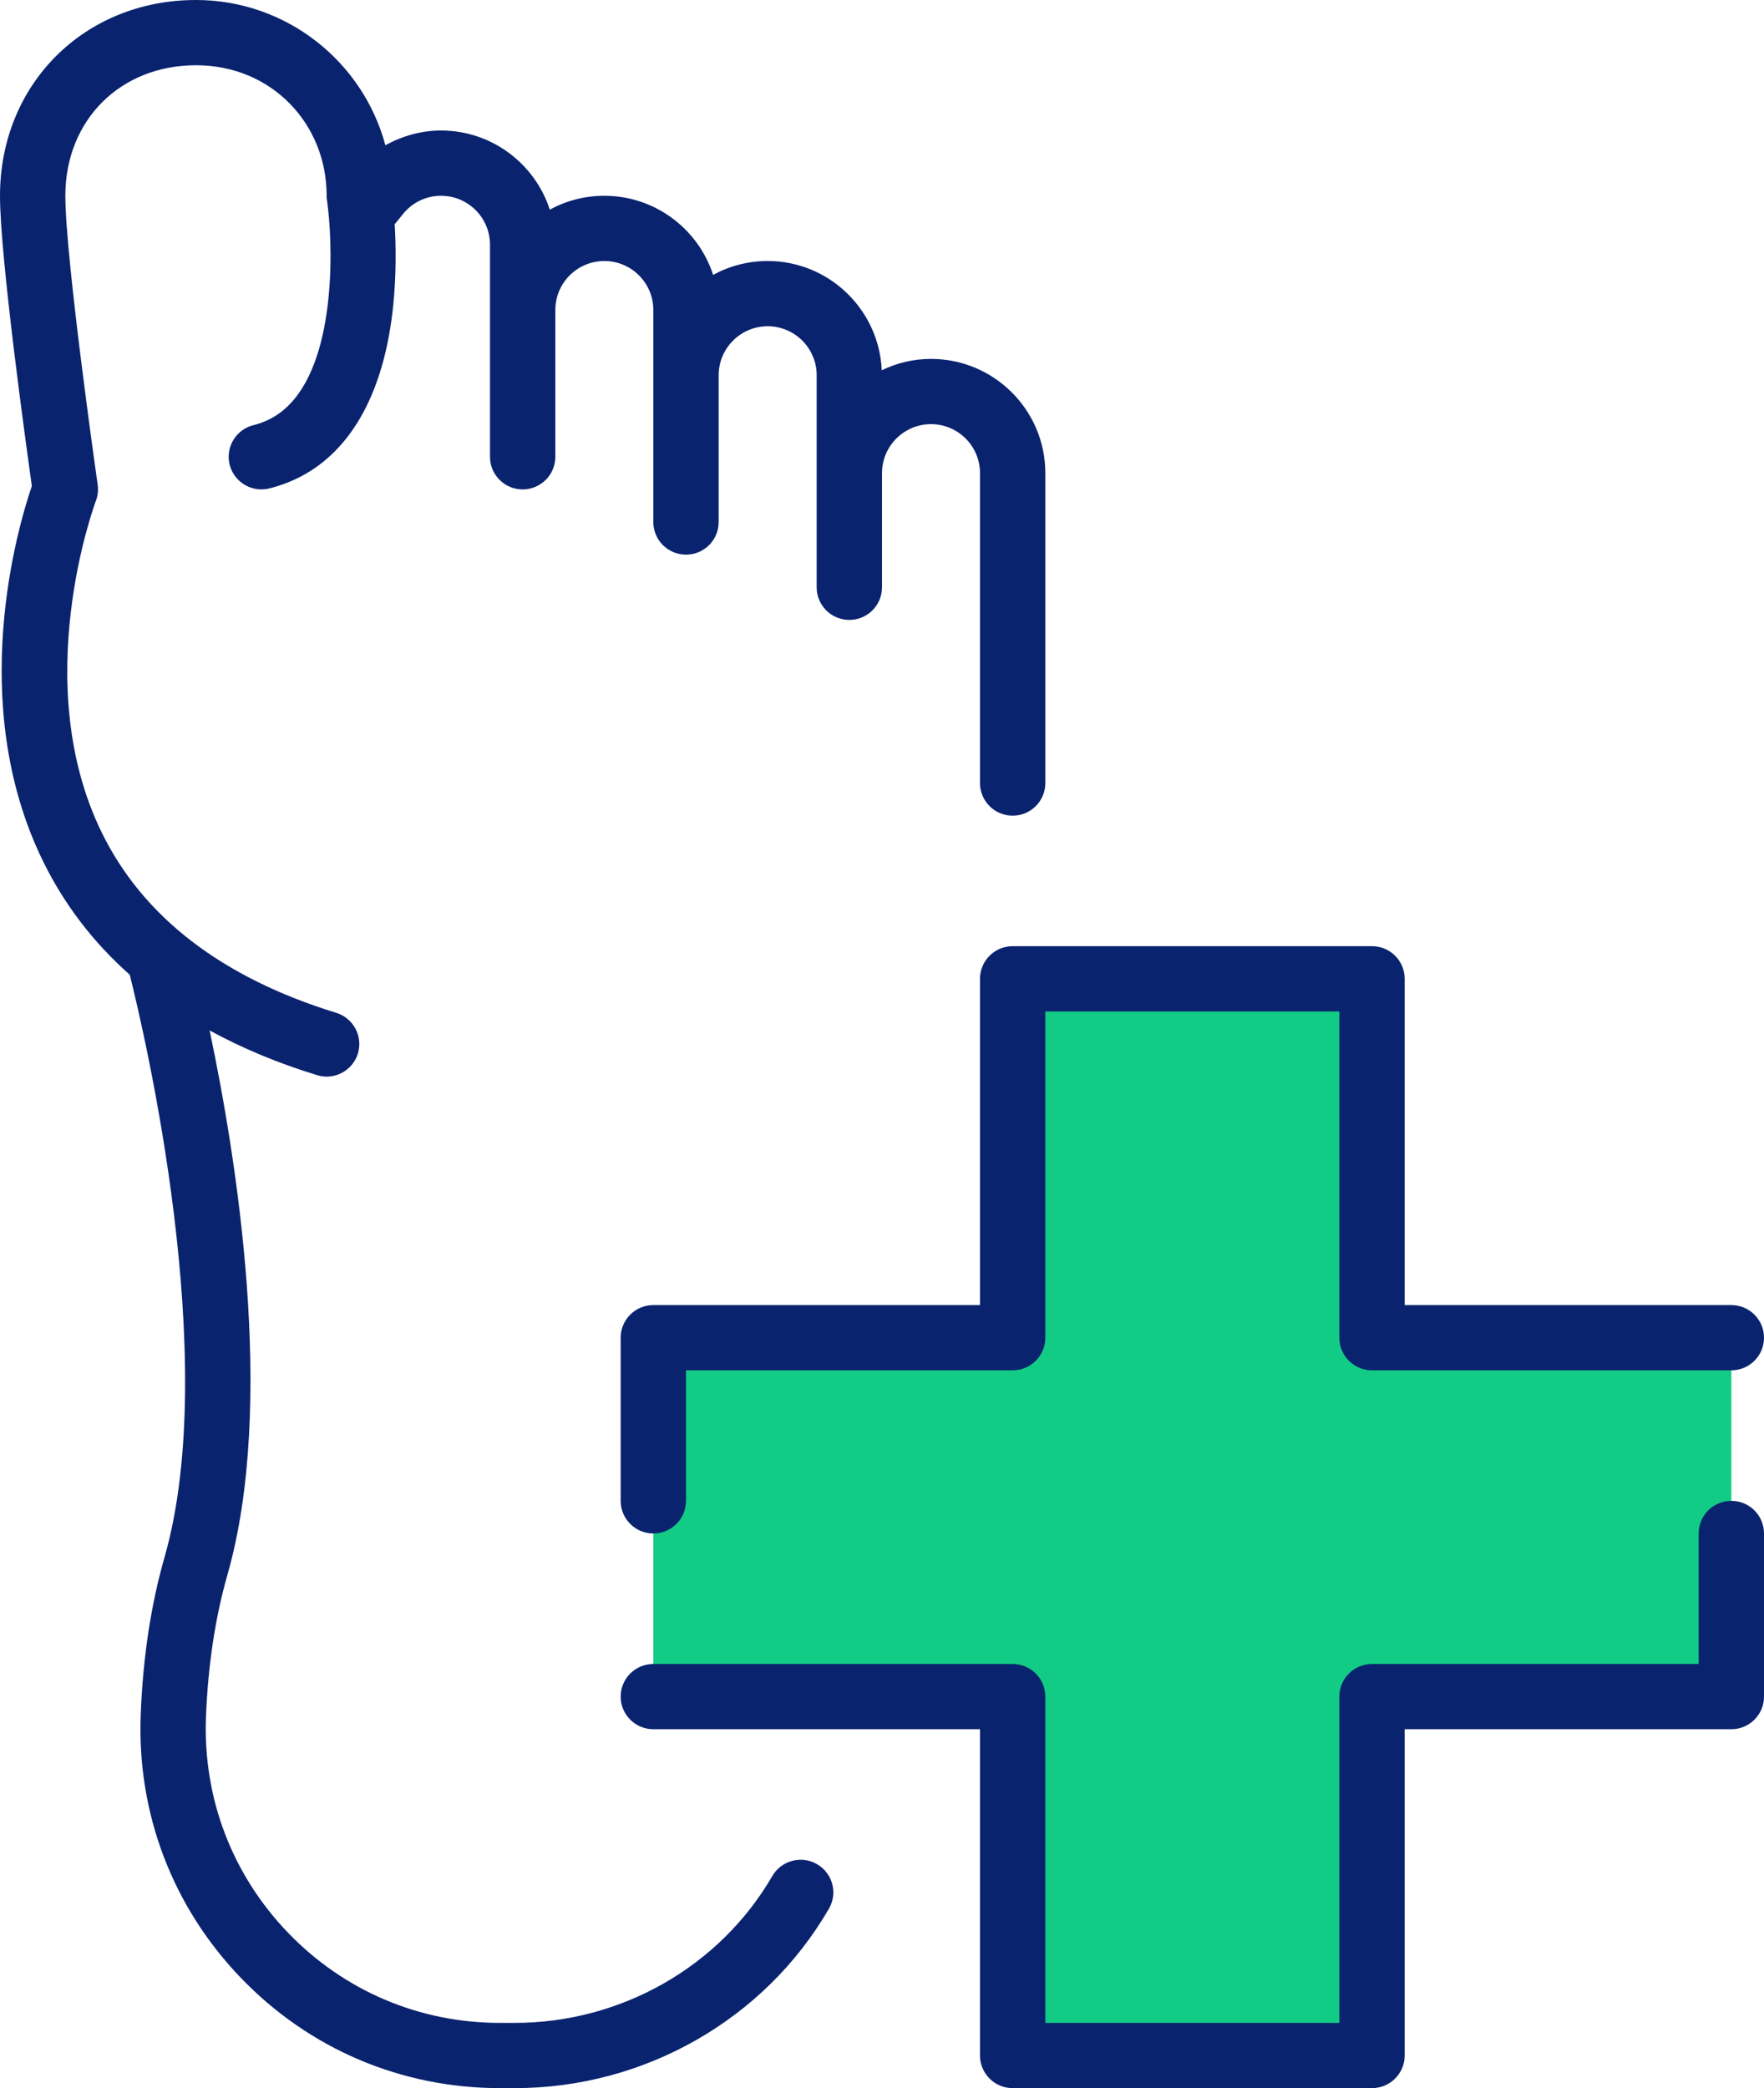 <?xml version="1.0" encoding="UTF-8"?> <svg xmlns="http://www.w3.org/2000/svg" width="49" height="58" viewBox="0 0 49 58" fill="none"><path d="M25.861 9.969C25.371 9.969 24.908 10.084 24.493 10.284C24.418 8.6 23.028 7.25 21.324 7.25C20.775 7.25 20.258 7.39 19.809 7.635C19.396 6.362 18.198 5.438 16.787 5.438C16.238 5.438 15.721 5.578 15.272 5.823C14.859 4.549 13.661 3.625 12.25 3.625C11.706 3.625 11.175 3.775 10.705 4.035C10.084 1.715 7.96 0 5.444 0C2.341 0 0 2.338 0 5.438C0 7.13 0.721 12.339 0.885 13.499C0.501 14.622 -0.951 19.512 1.184 23.898C1.774 25.11 2.584 26.17 3.605 27.076C4.018 28.728 6.141 37.766 4.571 43.251C4.192 44.572 3.97 46.042 3.909 47.623C3.802 50.367 4.793 52.968 6.697 54.944C8.595 56.915 11.15 58 13.888 58H14.301C17.901 58 21.245 56.09 23.026 53.016C23.277 52.583 23.128 52.028 22.694 51.779C22.261 51.527 21.705 51.677 21.453 52.109C19.995 54.624 17.254 56.188 14.299 56.188H13.886C11.647 56.188 9.557 55.299 8.003 53.686C6.445 52.069 5.635 49.939 5.721 47.691C5.778 46.255 5.978 44.93 6.316 43.747C7.674 38.998 6.567 32.151 5.823 28.622C6.719 29.111 7.711 29.528 8.806 29.863C8.895 29.89 8.986 29.904 9.074 29.904C9.462 29.904 9.82 29.652 9.941 29.265C10.088 28.787 9.818 28.279 9.339 28.132C6.164 27.156 3.97 25.468 2.822 23.116C0.785 18.945 2.643 13.968 2.661 13.918C2.718 13.773 2.734 13.616 2.713 13.465C2.704 13.401 1.815 7.178 1.815 5.438C1.815 3.337 3.342 1.812 5.444 1.812C7.547 1.812 9.074 3.439 9.074 5.438C9.074 5.481 9.076 5.524 9.083 5.564C9.101 5.687 9.117 5.827 9.131 5.984C9.131 6.006 9.133 6.029 9.138 6.051C9.274 7.665 9.178 10.773 7.507 11.634C7.28 11.752 7.069 11.802 7.069 11.802C6.579 11.908 6.268 12.388 6.372 12.878C6.479 13.367 6.962 13.678 7.45 13.573C7.493 13.564 7.892 13.474 8.335 13.247C9.786 12.499 10.682 10.85 10.923 8.48C11.011 7.617 10.998 6.813 10.964 6.228L11.141 6.011C11.141 6.011 11.154 5.993 11.163 5.984C11.424 5.637 11.821 5.438 12.25 5.438C13.001 5.438 13.611 6.047 13.611 6.797V12.688C13.611 13.188 14.017 13.594 14.518 13.594C15.02 13.594 15.426 13.188 15.426 12.688V8.609C15.426 7.859 16.036 7.25 16.787 7.25C17.538 7.25 18.148 7.859 18.148 8.609V14.5C18.148 15.001 18.554 15.406 19.056 15.406C19.557 15.406 19.963 15.001 19.963 14.5V10.422C19.963 9.672 20.573 9.062 21.324 9.062C22.075 9.062 22.685 9.672 22.685 10.422V16.312C22.685 16.813 23.091 17.219 23.593 17.219C24.094 17.219 24.5 16.813 24.5 16.312V13.141C24.5 12.391 25.11 11.781 25.861 11.781C26.612 11.781 27.222 12.391 27.222 13.141V21.75C27.222 22.251 27.628 22.656 28.13 22.656C28.631 22.656 29.037 22.251 29.037 21.75V13.141C29.037 11.392 27.612 9.969 25.861 9.969Z" fill="#0A236F"></path><path d="M48.093 47.125H38.111V57.094H28.13V47.125H18.148V37.156H28.13V27.188H38.111V37.156H48.093V47.125Z" fill="#12CC85"></path><path d="M48.093 41.688C47.591 41.688 47.185 42.093 47.185 42.594V46.219H38.111C37.61 46.219 37.204 46.624 37.204 47.125V56.188H29.037V47.125C29.037 46.624 28.631 46.219 28.13 46.219H18.148C17.647 46.219 17.241 46.624 17.241 47.125C17.241 47.626 17.647 48.031 18.148 48.031H27.222V57.094C27.222 57.594 27.628 58 28.13 58H38.111C38.612 58 39.019 57.594 39.019 57.094V48.031H48.093C48.594 48.031 49 47.626 49 47.125V42.594C49 42.093 48.594 41.688 48.093 41.688Z" fill="#0A236F"></path><path d="M18.148 42.594C18.649 42.594 19.056 42.188 19.056 41.688V38.062H28.13C28.631 38.062 29.037 37.657 29.037 37.156V28.094H37.204V37.156C37.204 37.657 37.61 38.062 38.111 38.062H48.093C48.594 38.062 49 37.657 49 37.156C49 36.656 48.594 36.25 48.093 36.25H39.019V27.188C39.019 26.687 38.612 26.281 38.111 26.281H28.13C27.628 26.281 27.222 26.687 27.222 27.188V36.25H18.148C17.647 36.25 17.241 36.656 17.241 37.156V41.688C17.241 42.188 17.647 42.594 18.148 42.594Z" fill="#0A236F"></path></svg> 